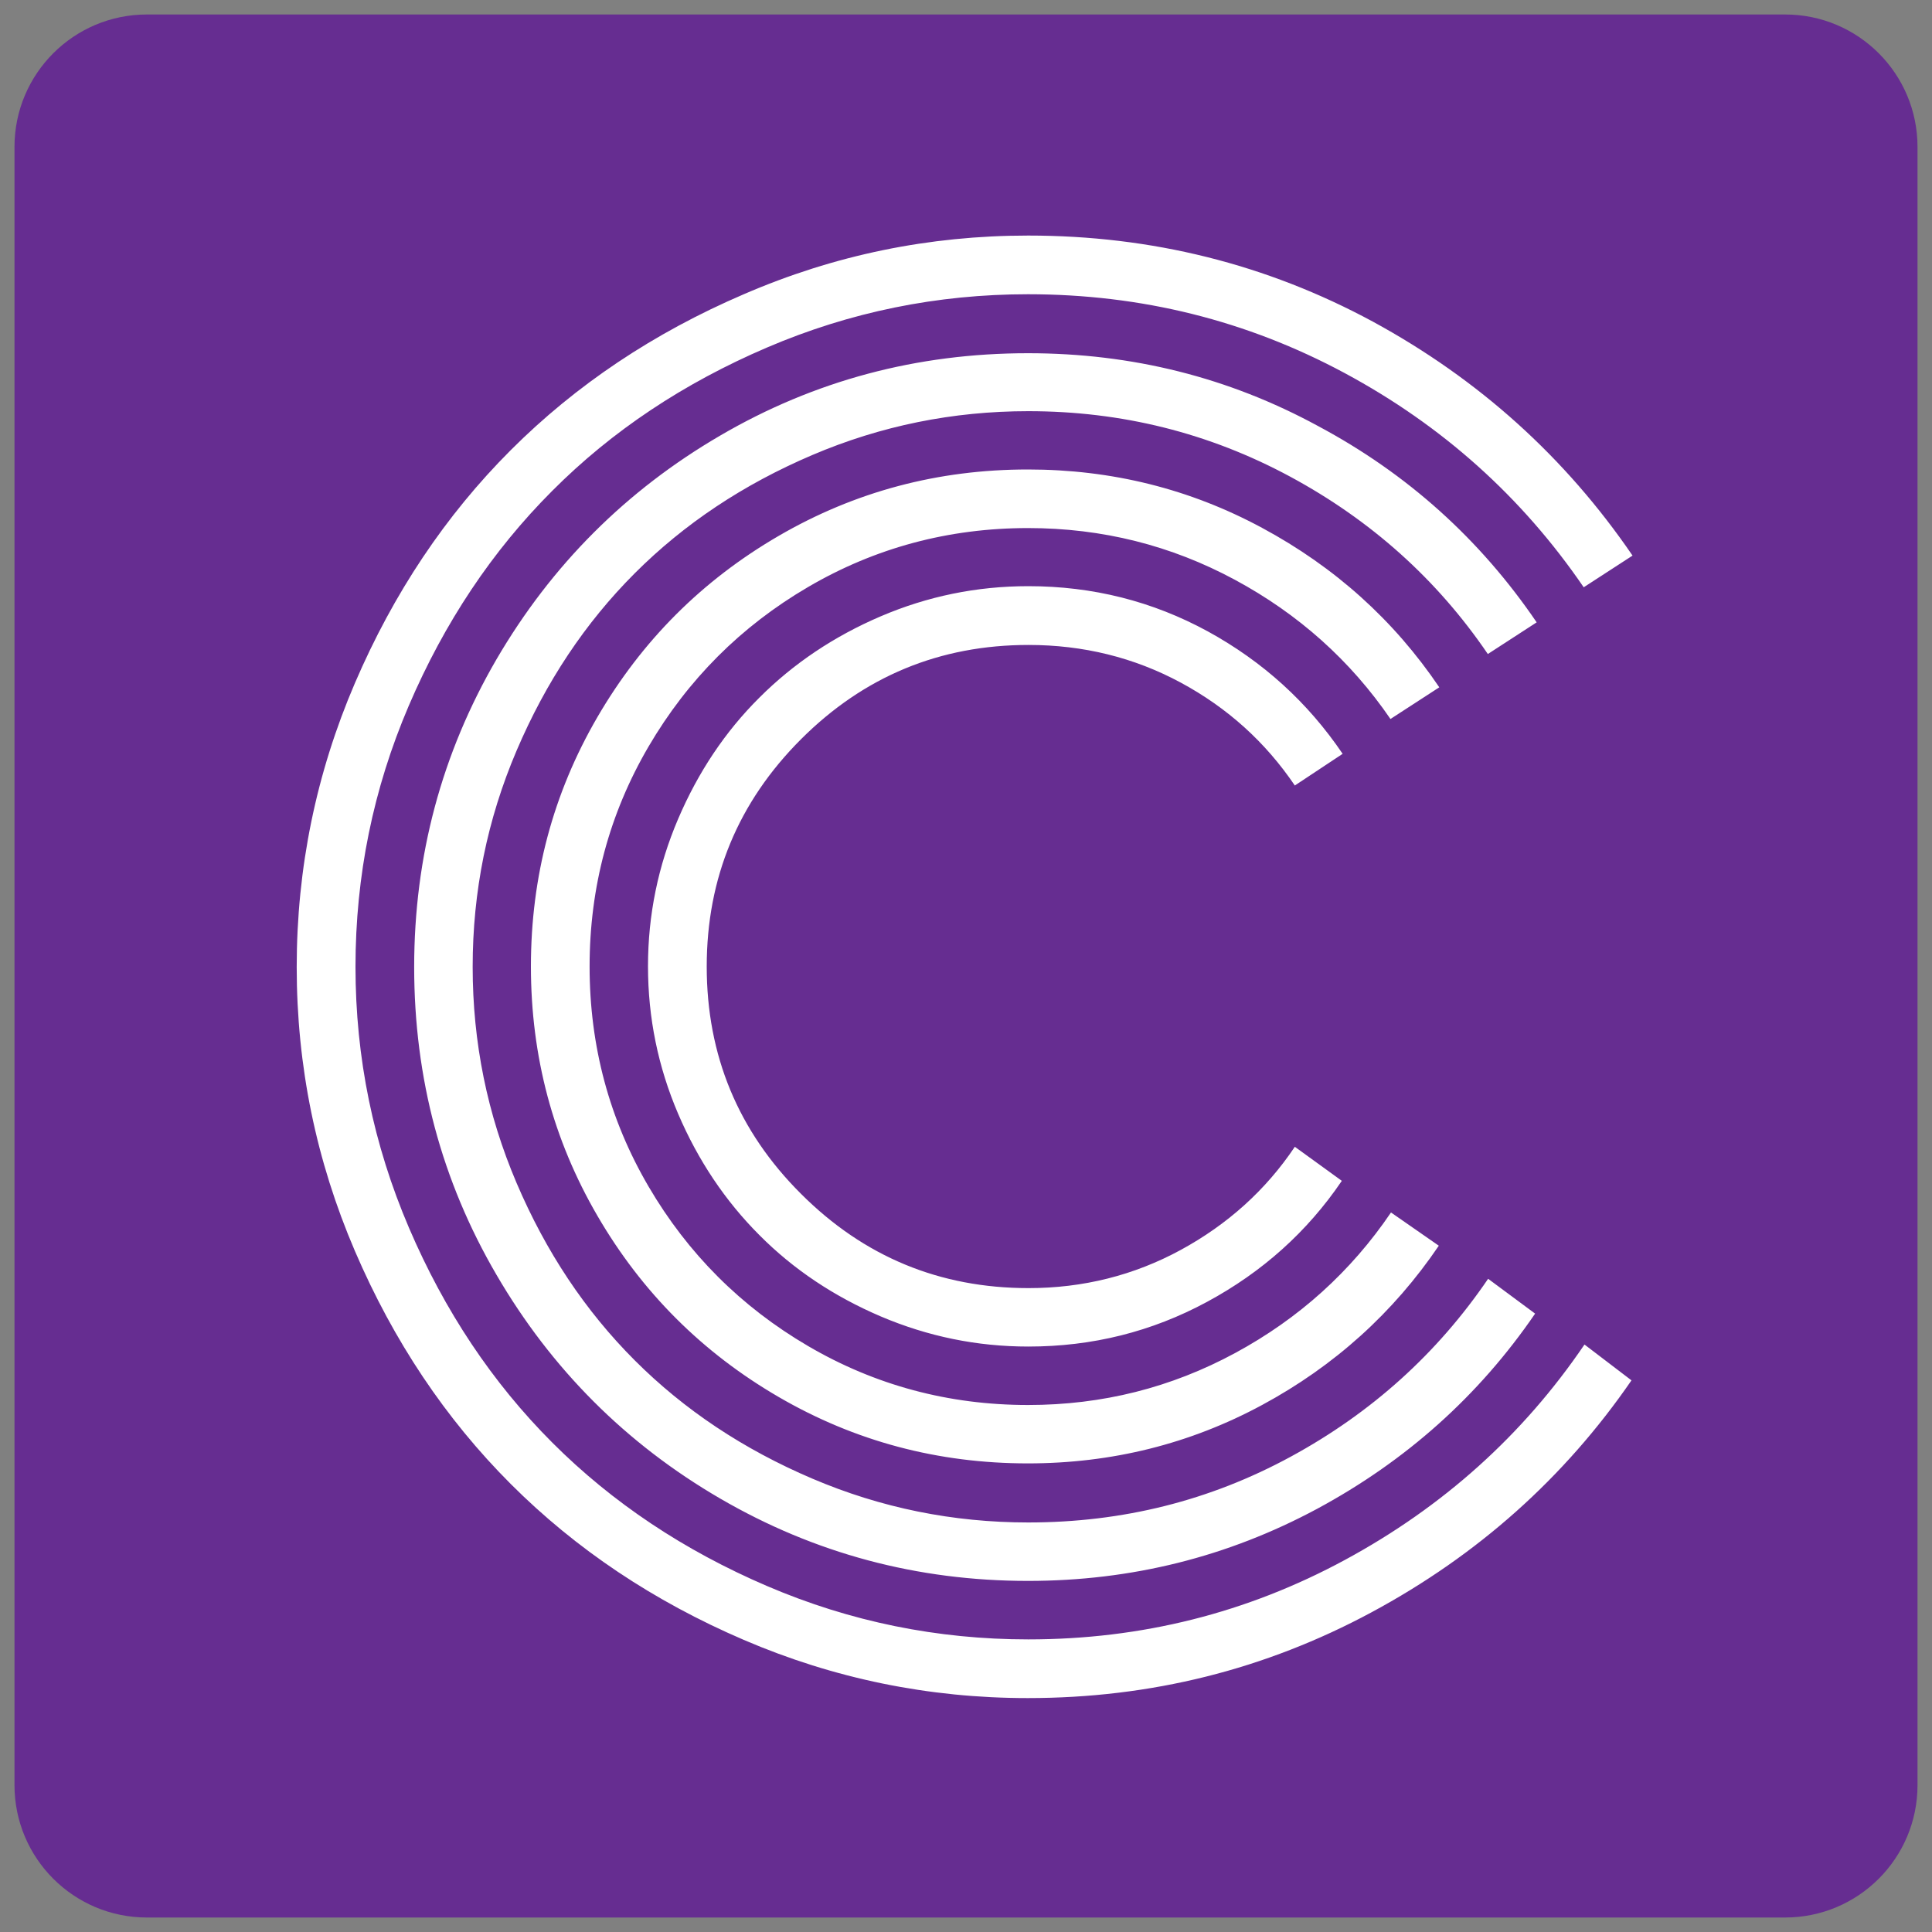 <?xml version="1.0" encoding="UTF-8"?> <!-- Generator: Adobe Illustrator 25.2.0, SVG Export Plug-In . SVG Version: 6.00 Build 0) --> <svg xmlns="http://www.w3.org/2000/svg" xmlns:xlink="http://www.w3.org/1999/xlink" version="1.1" id="Layer_1" x="0px" y="0px" viewBox="0 0 400 400" style="enable-background:new 0 0 400 400;" xml:space="preserve"><rect x="0" y="0" width="400" height="400" fill="#808080" stroke="none"/> <style type="text/css"> .st0{fill:#662D91;} .st1{fill:#FFFFFF;} </style> <path class="st0" d="M369.59,397H30.41C15.27,397,3,384.73,3,369.59V30.41C3,15.27,15.27,3,30.41,3h339.19 C384.73,3,397,15.27,397,30.41v339.19C397,384.73,384.73,397,369.59,397z"></path> <path class="st1" d="M338,115.03l-10.11,6.56c-12.8-18.72-29.31-33.51-49.53-44.37s-42.06-16.3-65.51-16.3 c-18.82,0-36.84,3.66-54.05,11.03s-32.05,17.21-44.48,29.69c-12.42,12.42-22.32,27.27-29.69,44.48 c-7.37,17.21-11.03,35.23-11.03,54.05s3.71,36.84,11.08,54.05c7.37,17.21,17.26,32.05,29.69,44.48s27.27,22.32,44.48,29.69 s35.23,11.03,54.05,11.03c23.45,0,45.29-5.49,65.56-16.46c20.28-10.97,36.84-25.82,49.59-44.59l9.73,7.42 c-13.88,20.17-31.84,36.2-53.84,48.03s-45.66,17.75-71.16,17.75c-20.49,0-40.12-4.03-58.79-12.05 c-18.66-8.01-34.74-18.77-48.24-32.27s-24.26-29.58-32.27-48.24s-12.05-38.24-12.05-58.79c0-20.49,4.03-40.12,12.05-58.79 s18.77-34.74,32.27-48.24s29.58-24.26,48.24-32.27c18.77-8.12,38.35-12.15,58.89-12.15c25.55,0,49.32,5.92,71.32,17.8 C306.16,78.51,324.07,94.65,338,115.03z M318.15,128.85l-10.11,6.56c-10.54-15.49-24.2-27.7-40.93-36.73 c-16.78-9.04-34.85-13.55-54.21-13.55c-15.6,0-30.5,3.01-44.75,9.09c-14.25,6.08-26.46,14.2-36.73,24.47s-18.39,22.48-24.47,36.73 s-9.09,29.15-9.09,44.75s3.01,30.5,9.09,44.75c6.08,14.25,14.2,26.46,24.47,36.73c10.27,10.27,22.48,18.39,36.73,24.47 c14.25,6.08,29.15,9.09,44.75,9.09c19.52,0,37.59-4.52,54.32-13.61c16.73-9.09,30.33-21.35,40.88-36.84l9.73,7.21 c-11.67,17.05-26.73,30.5-45.18,40.44c-18.45,9.9-38.35,14.9-59.81,14.9c-22.97,0-44.21-5.7-63.73-17.05s-34.96-26.84-46.31-46.31 c-11.4-19.52-17.05-40.77-17.05-63.73s5.7-44.21,17.05-63.73c11.4-19.52,26.84-34.96,46.31-46.31 c19.52-11.4,40.77-17.05,63.73-17.05c21.51,0,41.52,5,60.02,15.06C291.42,98.09,306.48,111.7,318.15,128.85z M297.99,142.3 l-10.11,6.56c-8.28-12.1-19.04-21.73-32.22-28.83c-13.18-7.1-27.43-10.7-42.81-10.7c-16.46,0-31.68,4.09-45.55,12.21 c-13.88,8.12-24.9,19.15-33.02,33.02c-8.12,13.88-12.21,29.1-12.21,45.55s4.09,31.68,12.21,45.55c8.12,13.88,19.15,24.9,33.02,33.02 c13.88,8.12,29.1,12.21,45.55,12.21c15.38,0,29.63-3.6,42.87-10.76c13.23-7.15,23.99-16.89,32.27-29.1l9.9,6.88 c-9.41,13.88-21.62,24.9-36.57,32.97c-14.95,8.07-31.14,12.1-48.51,12.1c-18.61,0-35.82-4.57-51.63-13.77s-28.29-21.67-37.49-37.49 c-9.2-15.81-13.77-33.02-13.77-51.63s4.57-35.82,13.77-51.63c9.2-15.81,21.67-28.29,37.49-37.49s33.02-13.77,51.63-13.77 c17.37,0,33.56,4.03,48.51,12.1C276.36,117.4,288.57,128.37,297.99,142.3z M277.98,156.07l-9.9,6.56 c-6.08-8.98-13.93-16.08-23.61-21.3c-9.68-5.22-20.22-7.8-31.52-7.8c-18.39,0-34.1,6.51-47.11,19.52 c-13.02,13.02-19.52,28.72-19.52,47.06c0,18.39,6.51,34.1,19.52,47.06c13.02,13.02,28.72,19.52,47.11,19.52 c11.29,0,21.84-2.64,31.52-7.91c9.68-5.27,17.59-12.37,23.61-21.35l9.73,7.05c-7.15,10.54-16.46,18.88-27.91,25.06 c-11.46,6.19-23.77,9.25-37,9.25c-10.65,0-20.81-2.1-30.55-6.24c-9.68-4.14-18.07-9.73-25.12-16.83 c-7.05-7.05-12.69-15.44-16.83-25.12c-4.14-9.68-6.24-19.85-6.24-30.55c0-10.65,2.1-20.81,6.24-30.5 c4.14-9.68,9.73-18.07,16.83-25.12c7.05-7.05,15.44-12.69,25.12-16.83c9.68-4.14,19.85-6.24,30.55-6.24 c13.34,0,25.71,3.12,37.16,9.36C261.47,136.97,270.77,145.42,277.98,156.07z"></path> </svg> 